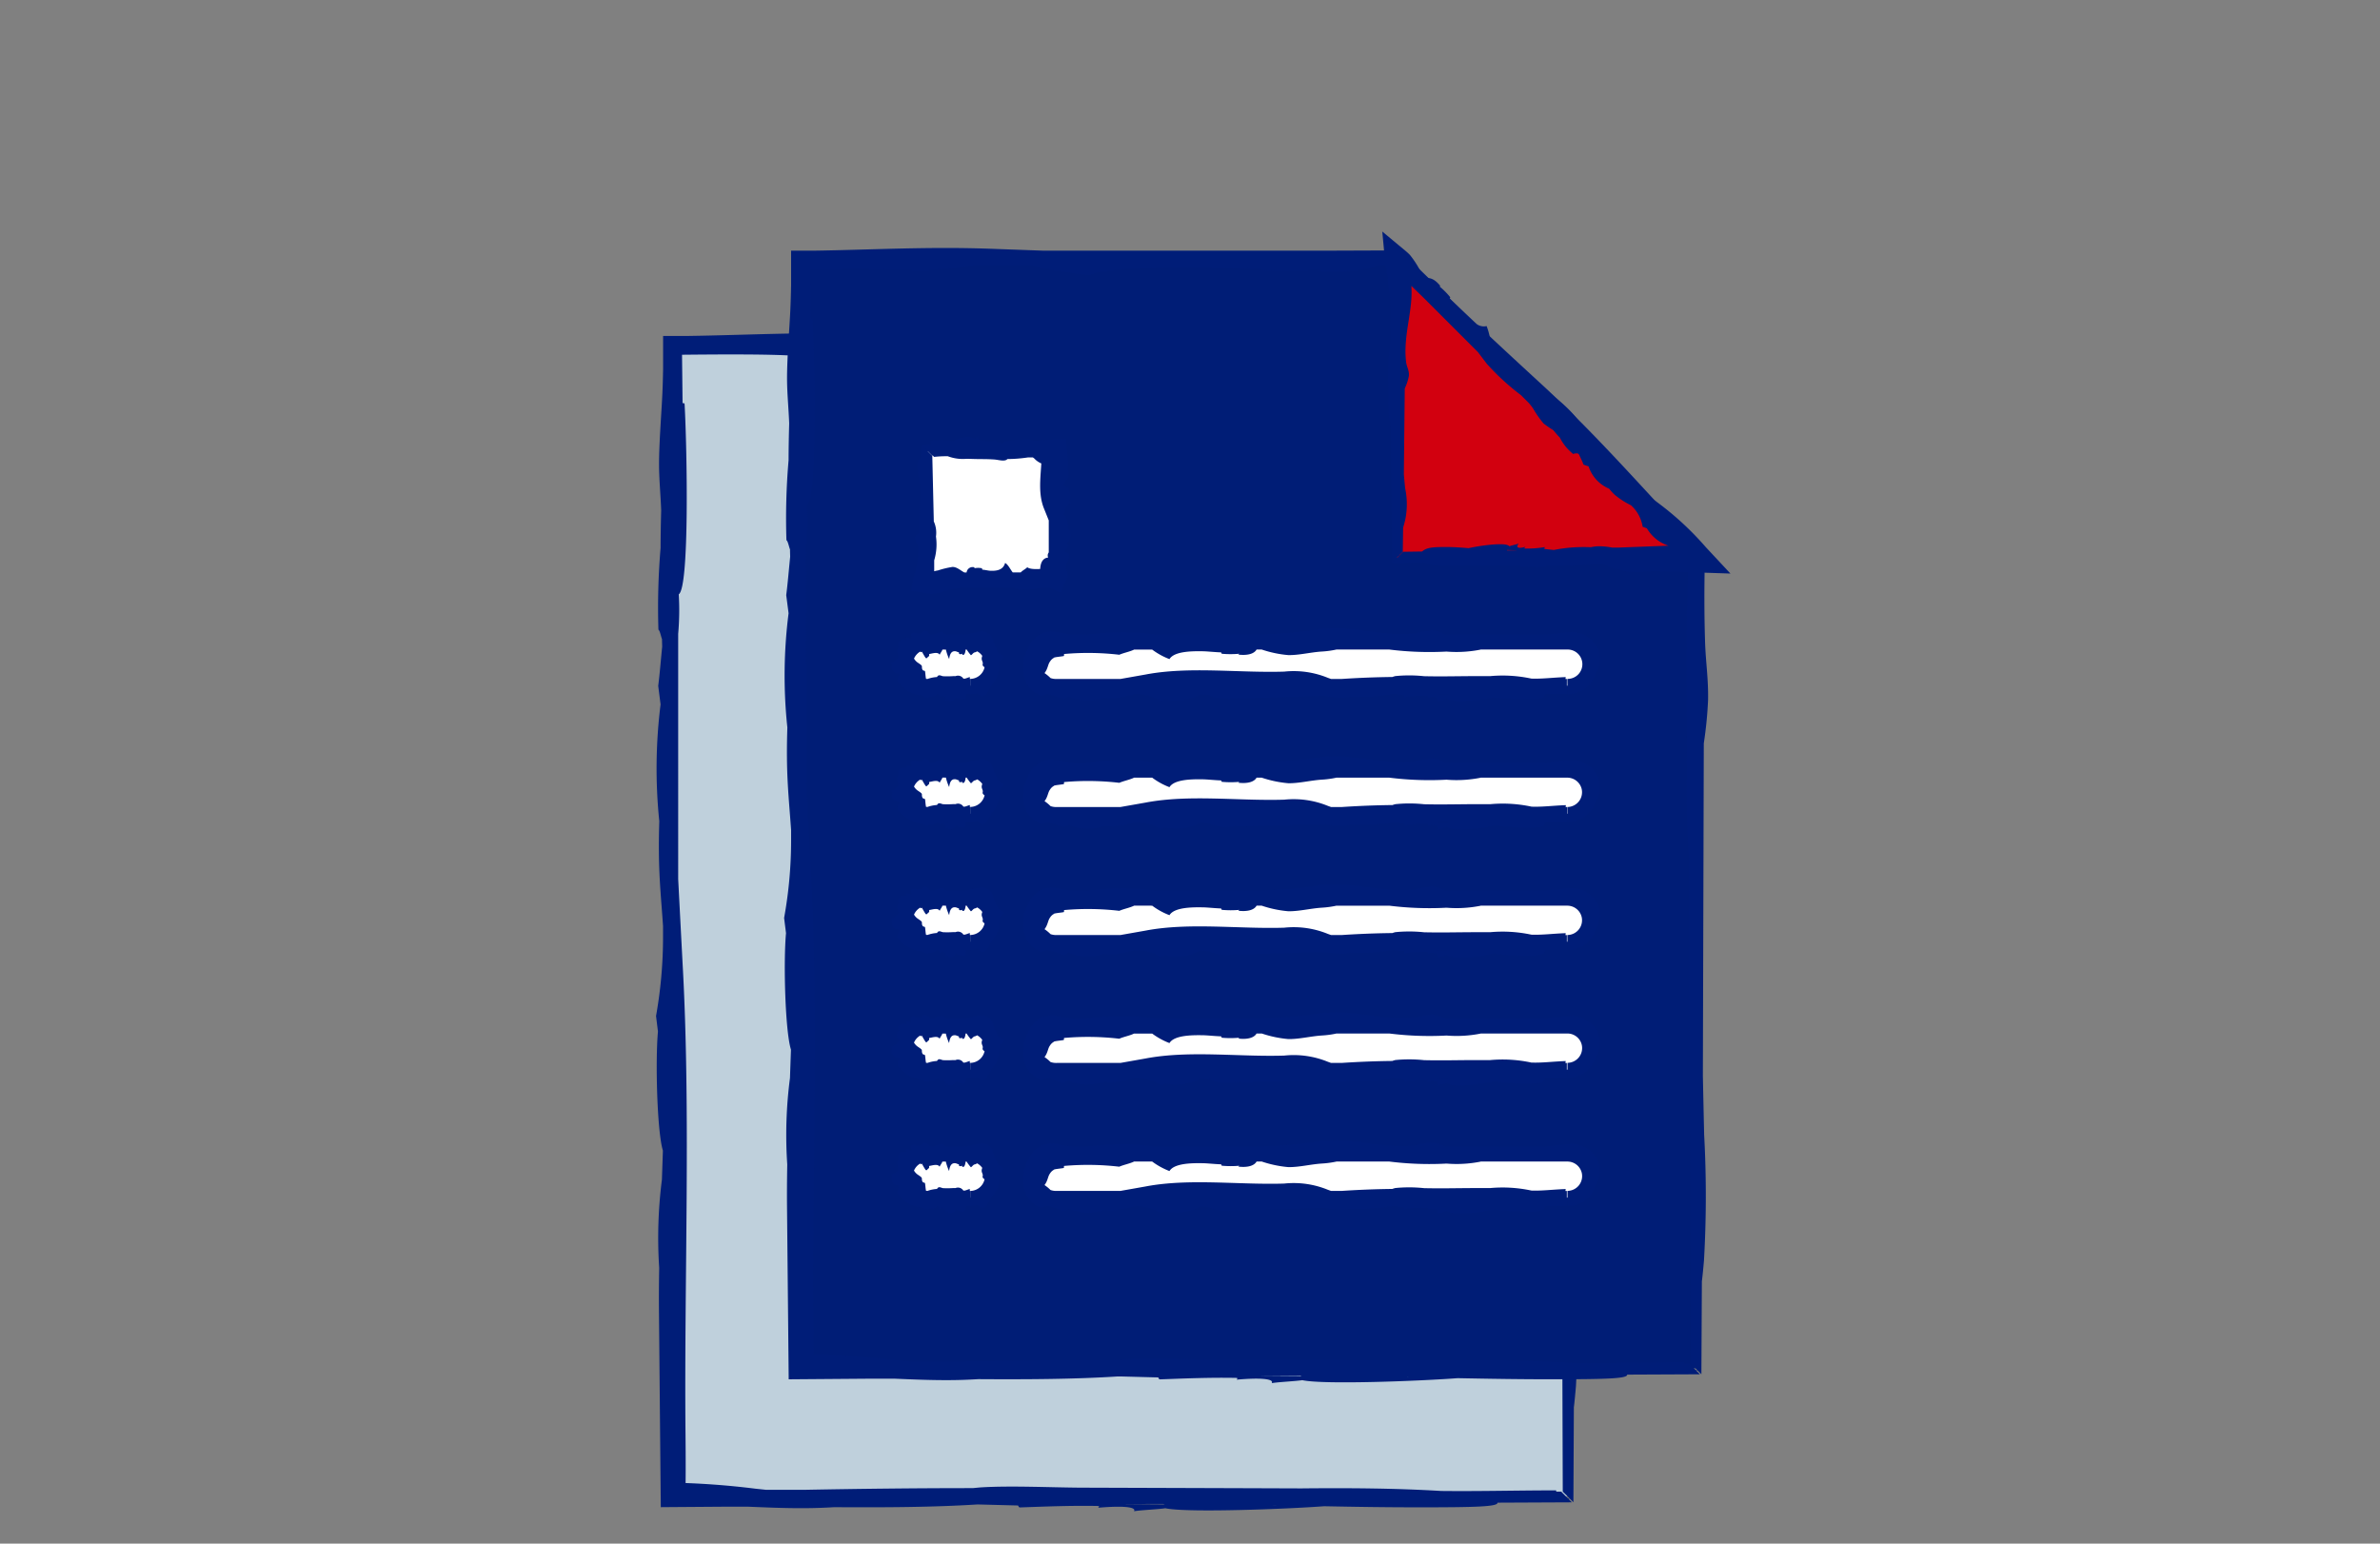 <svg xmlns="http://www.w3.org/2000/svg" xmlns:xlink="http://www.w3.org/1999/xlink" width="185" height="120" viewBox="0 0 185 120">
  <rect x="0" y="0" width="185" height="120" fill="#808080" stroke="none"/>
  <defs>
    <clipPath id="clip-path">
      <rect id="長方形_10539" data-name="長方形 10539" width="185" height="120" transform="translate(951 633)" fill="#fff" stroke="#707070" stroke-width="1"/>
    </clipPath>
  </defs>
  <g id="img_guideline_top_03" transform="translate(-951 -633)" clip-path="url(#clip-path)">
    <g id="img_guideline_top_03-2" data-name="img_guideline_top_03" transform="translate(5407.036 21324)">
      <path id="パス_107384" data-name="パス 107384" d="M580.78,98.319H511.139V8.777h46.428L580.78,31.991Z" transform="translate(-4914.976 -20673)" fill="#bfd0dc"/>
      <path id="パス_107385" data-name="パス 107385" d="M581.242,98.781l.036-7.377c.058-.471.108-1.018.162-1.646a91.8,91.8,0,0,0,.014-10q-.052-2.351-.1-4.674l.073-26.422a33.319,33.319,0,0,0,.332-3.418c.032-1.759-.183-2.993-.235-4.691-.089-2.986-.045-5.813.041-8.565l.01-.3-.239-.254c-3.822-4.069-7.32-8.064-11.491-11.9-3.778-3.478-7.079-6.561-10.848-10.288L558.04,8.3l-.2-.2h-.275l-4.251.015H530.665l-4.284-.152c-4.966-.17-9.5.091-13.913.152h-1.984v2.555c-.013.7-.031,1.39-.065,2.082-.07,1.489-.26,3.833-.25,5.441.007,1.157.126,2.343.165,3.484-.027,1.009-.045,1.988-.047,2.927a55.106,55.106,0,0,0-.167,6.348c.119.077.188.494.279.735,0,.191.009.387.013.58-.1,1-.188,2.1-.308,3.053.064.5.124.974.183,1.44a40.115,40.115,0,0,0-.1,9.08c-.025.782-.038,1.583-.03,2.424.017,2.18.2,3.882.322,5.733V54.8a35.023,35.023,0,0,1-.544,6.181c.051.415.1.814.148,1.208-.209,2.309-.066,7.779.383,9.249,0,.073,0,.138-.005.212-.024.714-.047,1.383-.07,2.062a35.512,35.512,0,0,0-.211,6.857c-.021,1.154-.029,2.344-.016,3.621.043,4.577.086,9.253.132,14.132l.008.843.829-.007,4.232-.031,1.718,0c1.407.058,2.819.121,4.282.115.914,0,1.7-.034,2.415-.076,3.823.025,7.655.007,11.092-.21h.182l3,.078c.114.05-.009.1.157.151,1.9-.066,3.951-.153,6.042-.114.251.01.011.115.071.136,1.916-.166,2.977-.057,2.762.274.516-.089,1.85-.146,2.436-.232,1.718.366,9.56.054,12.343-.157,2.464.049,4.926.086,7.377.085,4.373,0,6.147-.047,6.1-.362l5.778-.027-.279-.28.123,0-.17-.051-.5-.5h-.378a.3.3,0,0,1-.02-.1c-3.346.007-5.991.081-8.925.048-3.538-.211-7.161-.238-10.881-.2l-3.641-.013-13.628-.045c-2.409-.022-5.218-.154-7.493-.029-.287.015-.521.043-.773.066-4.386,0-8.748.05-13.169.133l-2.88,0-.846-.089a61.991,61.991,0,0,0-6.522-.469l1.075,1.075c.033-1.238.032-2.847.012-4.9-.112-11.9.422-24.973-.225-36.5-.121-2.31-.232-4.432-.344-6.59V31.273A20.8,20.8,0,0,0,511.7,28.2c.844-.538.646-11.288.454-14.791-.053-.151-.1.019-.158-.109-.013-1.174-.03-2.772-.05-4.524l-.809.81c3.793-.043,8.225-.072,9.982.108,1.274-.161,2.809-.24,3.9-.4h4.761a44.267,44.267,0,0,0,4.55.738c1.247-.612,5.943-.621,8.628-.609l4.92.086c.121.034.2.069.183.107,1.582.069,3.057.019,4.64.005a1.7,1.7,0,0,1-.253.066,13.117,13.117,0,0,0,4.81-.393h.311l-.366-.151.748.747c1.605,1.842,2.713,3.3,4.616,5.229,2,2.02,4.338,4.025,6.44,6.048,1.22,1.173,2.053,1.931,2.85,2.631l8.558,8.559-.151-.366v1.8c-.257,5.1-.156,9.479-.146,14.934,0,2.7-.075,6.362.159,8.871l.01.1.128,40.259Zm-35.25.143,3.37-.011.12.038Zm11.9.082L557.862,99l.306.007Z" transform="translate(-4914.976 -20673)" fill="#001d78"/>
      <path id="パス_107386" data-name="パス 107386" d="M590.729,88.37H521.088V2.144h46.428l23.213,23.214Z" transform="translate(-4914.976 -20673)" fill="#001d76"/>
      <path id="パス_107387" data-name="パス 107387" d="M591.191,88.833l.037-7.219c.058-.46.109-.995.163-1.608a87.716,87.716,0,0,0,.015-9.785q-.053-2.3-.1-4.575l.072-25.858a31.754,31.754,0,0,0,.332-3.35c.032-1.721-.184-2.925-.235-4.587-.069-2.24-.06-4.388-.013-6.492l.007-.286-.22-.23c-4.245-4.44-7.97-8.826-12.525-13.01-3.7-3.4-6.93-6.413-10.618-10.058l-.108-.108-.2-.2h-.276l-5.317.02H540.041l-4.19-.152c-4.858-.17-9.3.09-13.611.152h-1.807V4.151c-.013.682-.031,1.36-.064,2.037-.071,1.457-.261,3.75-.251,5.323.007,1.132.126,2.291.166,3.408-.028.986-.046,1.945-.047,2.863a52.519,52.519,0,0,0-.167,6.21c.118.075.187.483.278.719,0,.187.009.378.013.567-.1.978-.187,2.056-.307,2.987.063.491.123.953.183,1.409a38.279,38.279,0,0,0-.095,8.882c-.025.765-.039,1.548-.031,2.372.017,2.132.2,3.8.322,5.607v.776a33.644,33.644,0,0,1-.543,6.047c.05.406.1.8.148,1.181-.21,2.259-.066,7.61.382,9.048,0,.072,0,.135-.005.208-.024.7-.047,1.352-.07,2.016a34,34,0,0,0-.211,6.708c-.02,1.129-.029,2.293-.016,3.542.039,3.987.078,8.051.12,12.309l.008.856.841-.007,5.668-.044,1.681,0c1.378.057,2.76.12,4.191.114.894,0,1.66-.034,2.362-.076,3.74.025,7.488.006,10.847-.211h.179l2.933.077c.111.05-.008.1.156.151,1.861-.067,3.862-.154,5.908-.114.246.01.014.114.072.135,1.872-.165,2.911-.057,2.707.273.5-.089,1.807-.145,2.379-.231,1.687.365,9.353.054,12.072-.156,2.412.049,4.821.086,7.219.086,4.279,0,6.013-.046,5.959-.362l5.653-.026-.279-.28.12,0-.167-.051-.5-.5h-.37a.3.3,0,0,1-.022-.1c-3.273.008-5.858.082-8.73.049-3.464-.21-7.008-.237-10.647-.2l-3.561-.012-13.332-.046c-2.358-.021-5.107-.153-7.33-.028-.281.014-.509.042-.756.066-4.29,0-8.556.048-12.879.131l-2.817,0-.829-.089a62.226,62.226,0,0,0-7.886-.492l1.1,1.1c0-.734-.005-1.9-.009-3.275-.113-11.637.422-24.429-.226-35.709-.12-2.26-.231-4.335-.344-6.446V24.3a19.651,19.651,0,0,0,.045-3.006c.844-.526.646-11.042.454-14.469-.052-.148-.1.018-.158-.107-.013-1.182-.032-2.8-.051-4.573l-.808.808c3.675-.042,7.92-.068,9.617.11,1.246-.162,2.747-.241,3.812-.4h4.657a42.43,42.43,0,0,0,4.451.738c1.221-.612,5.814-.621,8.44-.609l4.814.086c.119.034.2.069.179.107,1.548.069,2.989.019,4.539,0a1.509,1.509,0,0,1-.248.066,12.556,12.556,0,0,0,4.706-.392h1.338l.124.009-.373-.154c1.527,1.763,2.6,3.179,4.429,5.027,1.955,1.976,4.247,3.934,6.3,5.913,1.194,1.147,2.01,1.887,2.79,2.571l9.624,9.624.068.076-.153-.369c-.25,4.953-.151,9.209-.142,14.506,0,2.637-.076,6.221.159,8.673l.01.1.13,39.37Zm-34.482.14,3.3-.011.118.038Zm11.642.082-.029-.006.3.007Z" transform="translate(-4914.976 -20673)" fill="#001d78"/>
      <path id="パス_107388" data-name="パス 107388" d="M567.516,25.358H590.73L567.516,2.144Z" transform="translate(-4914.976 -20673)" fill="#d2000f"/>
      <path id="パス_107389" data-name="パス 107389" d="M567.979,24.9l.027-1.88c.056-.181.105-.37.157-.581a5.935,5.935,0,0,0,0-2.484c-.035-.362-.069-.721-.1-1.079l.071-6.68a3.9,3.9,0,0,0,.321-.977c.034-.445-.172-.683-.22-1.1-.261-2.228.7-4.3.353-6.368-.089-.546-.169-1.071-.234-1.607l-1.427.591c.565.444,1.116.913,1.687,1.459l1.043,1.013,4.165,4.166.68.895a18.469,18.469,0,0,0,2.666,2.451l.594.594a4.85,4.85,0,0,1,.338.428,8.075,8.075,0,0,0,.823,1.178,8.634,8.634,0,0,0,.758.524c.166.2.333.4.505.571a3.816,3.816,0,0,0,1.049,1.285c.1-.069.223-.041.332-.061l.116.1c.111.256.254.519.344.779.131.054.263.095.394.135a2.837,2.837,0,0,0,1.6,1.738,4.083,4.083,0,0,0,.424.467,6.273,6.273,0,0,0,1.281.826l.146.146a2.831,2.831,0,0,1,.753,1.521l.327.118a3.014,3.014,0,0,0,1.971,1.43l.036.042.329.429a2.457,2.457,0,0,0,.719,1.115l.723-1.744a2.956,2.956,0,0,0-.472.069,8.053,8.053,0,0,0-.913-.016l-4.648.178-.432,0a5.59,5.59,0,0,0-1.041-.107,3.134,3.134,0,0,0-.624.076,12,12,0,0,0-2.861.21h-.046l-.716-.074c0-.048.053-.1.035-.144a8.1,8.1,0,0,1-1.564.11c-.057-.01.064-.11.061-.13-.573.159-.773.054-.514-.263-.18.085-.542.14-.742.222-.181-.351-2.276-.058-3.157.144-.566-.049-1.133-.088-1.729-.091-1.064,0-1.541.038-1.885.349l-1.473.021-.28.28-.028,0a.272.272,0,0,1-.02.051l-.5.5h.1l-.126.1c.918-.011,1.714-.086,2.465-.056a9.641,9.641,0,0,0,2.746.189l.977.01c1.212.02,2.452,0,3.655.041a9.589,9.589,0,0,0,2.008.029,2.179,2.179,0,0,0,.238-.063q1.771,0,3.572-.122l.766,0,.2.088a5.392,5.392,0,0,0,2.982.488c1.291-.04,2.62.022,3.963.067l2.721.091-1.911-2.048a23.337,23.337,0,0,0-4.205-3.8l-1.456-.968-3.5-3.5a1.43,1.43,0,0,0-.533-.6c.5-.695-1.619-2.532-2.4-3.041-.066.01-.07.076-.133.092a16.32,16.32,0,0,1-2.626-2.709c-.348-.12-.686-.346-1-.434l-.876-.875a4.722,4.722,0,0,0-.314-1.359c-.662.2-1.532-.654-2.018-1.155-.219-.226-.522-.618-.843-.966a.137.137,0,0,1,.042-.11,5.884,5.884,0,0,0-.851-.856.288.288,0,0,1,.094,0c-.367-.481-.79-.73-1.162-.607l-.252-.252a7.059,7.059,0,0,0-.974-1.585,4.275,4.275,0,0,0-.36-.33L566.386,0l.2,2.144c.057.609.213,1.241.257,1.847A5.894,5.894,0,0,0,567,5.007l.01,3.681a21.038,21.038,0,0,0-.129,4.037,7.793,7.793,0,0,0,.155,2.3l.01.021.1,10.675Zm8.952-.117-.853.009-.005-.037Zm-2.916-.083,0,.006-.07-.007Z" transform="translate(-4914.976 -20673)" fill="#001d78"/>
      <path id="パス_107390" data-name="パス 107390" d="M534.353,75.1h-3.316a1.658,1.658,0,1,1,0-3.316h3.316a1.658,1.658,0,0,1,0,3.316" transform="translate(-4914.976 -20673)" fill="#fff"/>
      <path id="パス_107391" data-name="パス 107391" d="M534.353,75.758a2.412,2.412,0,0,0,.566-.072.86.86,0,0,0,.193.154c.381.215.564-.16.71-.425a3.67,3.67,0,0,0,.181-.35,2.326,2.326,0,0,0,.648-1.87c.11-.1.284-.22.277-.338-.007-.163-.249-.2-.346-.3a2.777,2.777,0,0,1-.44-.983.927.927,0,0,0-.866-.692,9.183,9.183,0,0,0-1.187.235l-.313.02h-1.267l-.24-.152c-.278-.17-.531.091-.778.152h-.181a.321.321,0,0,1-.116-.064c-.042-.035-.095-.1-.15-.156a.378.378,0,0,0-.239-.083c-.1.016-.188.151-.272.206a.712.712,0,0,0-.25.017c-.2-.04-.364-.168-.574.071a1.869,1.869,0,0,1,.087.272l-.033.036c-.125-.047-.247-.057-.391-.1a1.072,1.072,0,0,0,.02.222c-.375-.137-.748.137-.574.533a.394.394,0,0,0-.132.172c-.073.184.043.392.125.562l-.015.06a1.1,1.1,0,0,1-.611.456l.144.115c-.225.215.025.762.5.713v.017l-.008.179c-.219.311-.122.52.1.607a.7.7,0,0,0,.19.258,2.734,2.734,0,0,0,1.423.632l.14.022a.608.608,0,0,0,.348.148.2.2,0,0,0,.141-.073.625.625,0,0,0,.618-.2h.01l.164.088c.006.053,0,.108.007.158.106-.063.221-.149.336-.1.014.012,0,.124,0,.145.11-.17.166-.048.147.311.03-.094.105-.148.14-.239.085.41.524.133.686-.1a1.294,1.294,0,0,0,.4.163c.241.039.34,0,.353-.422h.322v-.4l.007,0-.007-.072v-.709h-.021l0-.148c-.189.034-.342.147-.506.117a.492.492,0,0,0-.606-.193l-.2,0a6.347,6.347,0,0,1-.768.006c-.136-.016-.292-.145-.423-.009a.363.363,0,0,0-.044.071,2.693,2.693,0,0,0-.743.152l-.111-.006-.021-.093c-.065-.479-.027-.54-.145-.545-.135-.013-.162-.193-.158-.294s-.047-.141-.345-.342a.968.968,0,0,1-.269-.3,1.145,1.145,0,0,1,.476-.541c.071.044.119.071.124-.014.428.743.3.55.572.356.009-.053,0-.1.007-.159.211-.024.668-.2.811.059.071-.161.157-.24.218-.4h.266a3.869,3.869,0,0,0,.255.739c.07-.613.333-.622.482-.61.068,0,.174.067.276.086a.463.463,0,0,1,.01.107c.089.069.171.019.259.005l-.014.066c.129.08.232-.043.269-.393h.077a3.877,3.877,0,0,0,.327.436c.058.018.184-.2.3-.215a.553.553,0,0,0,.191-.084,1.19,1.19,0,0,1,.4.355c-.111.3.009.357.041.551.008.1-.089.192.13.325l.009.006a1.149,1.149,0,0,1-1.116.907Zm-1.96,0h.187l.006.042Zm.657.142v-.007l.016.01Z" transform="translate(-4914.976 -20673)" fill="#001d78"/>
      <path id="パス_107392" data-name="パス 107392" d="M580.782,75.1h-39.8a1.658,1.658,0,1,1,0-3.316h39.8a1.658,1.658,0,1,1,0,3.316" transform="translate(-4914.976 -20673)" fill="#fff"/>
      <path id="パス_107393" data-name="パス 107393" d="M580.781,75.758a2.322,2.322,0,0,0,2.232-1.711,1.821,1.821,0,0,0,.275-.727,2.033,2.033,0,0,0-.9-1.978,2.394,2.394,0,0,0-1.063-.4,2.665,2.665,0,0,0-.564-.005l-.383.051-1.348.146h-7.745a3.414,3.414,0,0,0-1.016-.331,7.616,7.616,0,0,0-1.363.242c-2.636.278-4.895-.68-7.395-.328a35.454,35.454,0,0,1-4.414.4l-1.651.02h-6.69l-1.265-.152a23.809,23.809,0,0,0-4.109.152h-.954a6.075,6.075,0,0,1-.615-.064l-.79-.156a2.061,2.061,0,0,0-1.226.189,2.322,2.322,0,0,0-1,1.2,2.234,2.234,0,0,0-.324,1.24,2.513,2.513,0,0,0,.2,1.259,2.115,2.115,0,0,0,1.255,1.107c.083-.1.282-.089.406-.154a2.253,2.253,0,0,0,.244.04c.479.165.719.211,1.021.342.148-.054.288-.118.425-.183a3.612,3.612,0,0,0,2.681.1,5.249,5.249,0,0,0,.717.031,7.934,7.934,0,0,0,1.693-.322h.234a3.51,3.51,0,0,1,1.825.543l.357-.147a3.825,3.825,0,0,0,2.732-.383l.062,0,.609.071a3.216,3.216,0,0,0,2.025.211c.341.02.692.029,1.07.016l5.413-.163h.5a8.31,8.31,0,0,0,1.25.119,3.891,3.891,0,0,0,.709-.074,14.128,14.128,0,0,0,3.259-.2h.054l.871.088c.029.053-.012.108.032.158a9.253,9.253,0,0,1,1.777-.1c.073.012-.009.124.006.145.578-.17.876-.048.772.311.161-.094.556-.148.738-.239.451.41,2.769.133,3.624-.1.71.075,1.419.141,2.132.163,1.272.039,1.8,0,1.867-.422h1.7v-.4l.035,0c-.015-.024-.022-.049-.035-.072v-.709h-.112c.009-.049.017-.1.025-.148-1,.034-1.807.147-2.672.117a10.646,10.646,0,0,0-3.2-.193l-1.084,0c-1.348,0-2.7.04-4.057.006a10.941,10.941,0,0,0-2.23-.009,1.718,1.718,0,0,0-.236.071c-1.306.013-2.608.066-3.924.152H562.4l-.249-.089a7,7,0,0,0-3.385-.481c-3.513.113-7.375-.422-10.781.226l-1.946.344h-4.924a1.33,1.33,0,0,1-.517-.069,3.1,3.1,0,0,0-.467-.385c.261-.331.256-.671.42-.89a.8.8,0,0,1,.293-.288c.01-.066.542-.1.779-.149.045-.053-.005-.1.032-.159a21.081,21.081,0,0,1,4.285.059c.376-.161.829-.24,1.15-.4H548.5a5.6,5.6,0,0,0,1.344.739c.369-.613,1.755-.622,2.548-.61.357,0,.916.067,1.453.086a.132.132,0,0,1,.055.107,7.553,7.553,0,0,0,1.37.005.309.309,0,0,1-.075.066c.681.08,1.22-.043,1.42-.393h.405a8.873,8.873,0,0,0,2.055.432c.84.015,1.747-.221,2.609-.277a7.236,7.236,0,0,0,1.144-.155h4.109a25.077,25.077,0,0,0,4.446.158,9.55,9.55,0,0,0,2.628-.148l.028-.01h6.723a1.145,1.145,0,0,1,1.13.879,1.146,1.146,0,0,1-1.109,1.4Zm-10.347,0h.989l.029.042Zm3.469.142-.007-.007.088.01Z" transform="translate(-4914.976 -20673)" fill="#001d78"/>
      <path id="パス_107394" data-name="パス 107394" d="M534.353,65.154h-3.316a1.658,1.658,0,1,1,0-3.316h3.316a1.658,1.658,0,0,1,0,3.316" transform="translate(-4914.976 -20673)" fill="#fff"/>
      <path id="パス_107395" data-name="パス 107395" d="M534.353,65.809a2.412,2.412,0,0,0,.566-.072.86.86,0,0,0,.193.154c.381.215.564-.16.71-.425a3.671,3.671,0,0,0,.181-.35,2.326,2.326,0,0,0,.648-1.87c.11-.1.284-.22.277-.338-.007-.163-.249-.2-.346-.3a2.777,2.777,0,0,1-.44-.983.927.927,0,0,0-.866-.692,9.182,9.182,0,0,0-1.187.235l-.313.02h-1.267l-.24-.152c-.278-.17-.531.091-.778.152h-.181a.321.321,0,0,1-.116-.064c-.042-.035-.095-.1-.15-.156a.378.378,0,0,0-.239-.083c-.1.016-.188.151-.272.206a.712.712,0,0,0-.25.017c-.2-.04-.364-.168-.574.071a1.869,1.869,0,0,1,.087.272l-.033.036c-.125-.047-.247-.057-.391-.1a1.072,1.072,0,0,0,.02.222c-.375-.137-.748.137-.574.533a.394.394,0,0,0-.132.172c-.073.184.043.392.125.562l-.015.06a1.1,1.1,0,0,1-.611.456l.144.115c-.225.215.025.762.5.713v.017l-.008.179c-.219.311-.122.52.1.607a.7.7,0,0,0,.19.258,2.734,2.734,0,0,0,1.423.632l.14.022a.608.608,0,0,0,.348.148.2.2,0,0,0,.141-.073.625.625,0,0,0,.618-.2h.01l.164.088c.006.053,0,.108.007.158.106-.063.221-.149.336-.1.014.012,0,.124,0,.145.11-.17.166-.048.147.311.03-.094.105-.148.14-.239.085.41.524.133.686-.1a1.294,1.294,0,0,0,.4.163c.241.039.34,0,.353-.422h.322v-.4l.007,0-.007-.072v-.709h-.021l0-.148c-.189.034-.342.147-.506.117a.492.492,0,0,0-.606-.193l-.2,0a6.346,6.346,0,0,1-.768.006c-.136-.016-.292-.145-.423-.009a.363.363,0,0,0-.044.071,2.693,2.693,0,0,0-.743.152l-.111-.006-.021-.093c-.065-.479-.027-.54-.145-.545-.135-.013-.162-.193-.158-.294s-.047-.141-.345-.342a.968.968,0,0,1-.269-.3,1.145,1.145,0,0,1,.476-.541c.071.044.119.071.124-.014.428.743.3.55.572.356.009-.053,0-.1.007-.159.211-.024.668-.2.811.059.071-.161.157-.24.218-.4h.266a3.87,3.87,0,0,0,.255.739c.07-.613.333-.622.482-.61.068,0,.174.067.276.086a.463.463,0,0,1,.01.107c.089.069.171.019.259,0l-.014.066c.129.08.232-.043.269-.393h.077a3.878,3.878,0,0,0,.327.436c.058.018.184-.2.3-.215a.553.553,0,0,0,.191-.084,1.19,1.19,0,0,1,.4.355c-.111.3.009.357.041.551.008.1-.089.192.13.325l.009.005a1.149,1.149,0,0,1-1.116.908Zm-1.96,0h.187l.006.042Zm.657.142v-.007l.016.01Z" transform="translate(-4914.976 -20673)" fill="#001d78"/>
      <path id="パス_107396" data-name="パス 107396" d="M580.782,65.154h-39.8a1.658,1.658,0,1,1,0-3.316h39.8a1.658,1.658,0,1,1,0,3.316" transform="translate(-4914.976 -20673)" fill="#fff"/>
      <path id="パス_107397" data-name="パス 107397" d="M580.781,65.809a2.322,2.322,0,0,0,2.232-1.711,1.821,1.821,0,0,0,.275-.727,2.033,2.033,0,0,0-.9-1.978,2.394,2.394,0,0,0-1.063-.4,2.665,2.665,0,0,0-.564-.005l-.383.051-1.348.146h-7.745a3.414,3.414,0,0,0-1.016-.331,7.616,7.616,0,0,0-1.363.242c-2.636.278-4.895-.68-7.395-.328a35.454,35.454,0,0,1-4.414.4l-1.651.02h-6.69l-1.265-.152a23.81,23.81,0,0,0-4.109.152h-.954a6.073,6.073,0,0,1-.615-.064l-.79-.156a2.061,2.061,0,0,0-1.226.189,2.322,2.322,0,0,0-1,1.2,2.234,2.234,0,0,0-.324,1.24,2.515,2.515,0,0,0,.2,1.259,2.115,2.115,0,0,0,1.255,1.107c.083-.1.282-.089.406-.154a2.255,2.255,0,0,0,.244.04c.479.165.719.211,1.021.342.148-.054.288-.118.425-.183a3.612,3.612,0,0,0,2.681.1,5.247,5.247,0,0,0,.717.031,7.934,7.934,0,0,0,1.693-.322h.234a3.51,3.51,0,0,1,1.825.543l.357-.148a3.82,3.82,0,0,0,2.732-.382l.062,0,.609.071a3.216,3.216,0,0,0,2.025.211c.341.02.692.029,1.07.016l5.413-.163h.5a8.311,8.311,0,0,0,1.25.119,3.982,3.982,0,0,0,.709-.074,14.127,14.127,0,0,0,3.259-.2h.054l.871.088c.029.053-.012.108.032.158a9.252,9.252,0,0,1,1.777-.1c.073.012-.009.124.006.145.578-.17.876-.048.772.311.161-.094.556-.148.738-.239.451.41,2.769.133,3.624-.1.71.075,1.419.141,2.132.163,1.272.039,1.8,0,1.867-.422h1.7v-.4l.035,0c-.015-.024-.022-.049-.035-.072v-.709h-.112c.009-.049.017-.1.025-.148-1,.034-1.807.147-2.672.117a10.645,10.645,0,0,0-3.2-.193l-1.084,0c-1.348,0-2.7.04-4.057.006a10.941,10.941,0,0,0-2.23-.009,1.718,1.718,0,0,0-.236.071c-1.306.013-2.608.066-3.924.152H562.4l-.249-.089a7,7,0,0,0-3.385-.481c-3.513.113-7.375-.422-10.781.226l-1.946.344h-4.924a1.33,1.33,0,0,1-.517-.069,3.1,3.1,0,0,0-.467-.385c.261-.331.256-.671.42-.89a.8.8,0,0,1,.293-.288c.01-.067.542-.1.779-.149.045-.053-.005-.1.032-.159a21.081,21.081,0,0,1,4.285.059c.376-.161.829-.24,1.15-.4H548.5a5.6,5.6,0,0,0,1.344.739c.369-.613,1.755-.622,2.548-.61.357,0,.916.067,1.453.086a.132.132,0,0,1,.055.107,7.553,7.553,0,0,0,1.37,0,.309.309,0,0,1-.075.066c.681.08,1.22-.043,1.42-.393h.405a8.873,8.873,0,0,0,2.055.432c.84.015,1.747-.221,2.609-.277a7.237,7.237,0,0,0,1.144-.155h4.109a25.077,25.077,0,0,0,4.446.158,9.55,9.55,0,0,0,2.628-.148l.028-.01h6.723a1.145,1.145,0,0,1,1.13.879,1.146,1.146,0,0,1-1.109,1.4Zm-10.347,0h.989l.029.042Zm3.469.142-.007-.007.088.01Z" transform="translate(-4914.976 -20673)" fill="#001d78"/>
      <path id="パス_107398" data-name="パス 107398" d="M534.353,55.205h-3.316a1.658,1.658,0,0,1,0-3.316h3.316a1.658,1.658,0,1,1,0,3.316Z" transform="translate(-4914.976 -20673)" fill="#fff"/>
      <path id="パス_107399" data-name="パス 107399" d="M534.353,55.86a2.4,2.4,0,0,0,.565-.071.939.939,0,0,0,.193.154c.381.215.565-.159.711-.424a3.555,3.555,0,0,0,.181-.35,2.322,2.322,0,0,0,.651-1.869c.111-.1.284-.219.278-.337-.007-.163-.249-.2-.346-.305a2.793,2.793,0,0,1-.439-.983.924.924,0,0,0-.865-.693,9.227,9.227,0,0,0-1.189.233l-.312.02h-1.267l-.24-.152c-.278-.17-.532.091-.778.152h-.181a.332.332,0,0,1-.117-.064c-.041-.035-.095-.1-.149-.156a.372.372,0,0,0-.237-.084c-.1.015-.189.152-.273.206a.731.731,0,0,0-.249.016c-.2-.039-.365-.168-.575.071a1.908,1.908,0,0,1,.087.272l-.033.036c-.125-.047-.247-.058-.391-.1a1.011,1.011,0,0,0,.02.222c-.375-.138-.748.136-.576.532a.393.393,0,0,0-.131.172c-.074.184.042.392.124.562l-.015.06a1.1,1.1,0,0,1-.612.455l.143.115c-.225.215.024.762.5.714v.017l-.009.179c-.219.311-.123.52.1.607a.7.7,0,0,0,.189.258,2.747,2.747,0,0,0,1.422.635l.14.022a.611.611,0,0,0,.349.148.2.2,0,0,0,.141-.073.625.625,0,0,0,.618-.2h.01l.165.088c.005.053,0,.108.006.158.106-.063.221-.149.337-.1.013.012,0,.124,0,.145.109-.17.166-.048.146.311.03-.094.105-.148.14-.239.085.41.524.133.686-.1a1.294,1.294,0,0,0,.4.163c.241.039.341,0,.354-.422h.321v-.4l.007.005-.007-.072v-.709h-.021l.005-.148c-.19.034-.343.147-.506.117a.492.492,0,0,0-.606-.193l-.205,0a6.361,6.361,0,0,1-.769.006c-.135-.016-.291-.145-.422-.009a.318.318,0,0,0-.044.071,2.687,2.687,0,0,0-.743.152l-.111-.006-.021-.094c-.064-.478-.025-.54-.144-.544-.135-.014-.162-.193-.157-.295s-.047-.14-.345-.342a.973.973,0,0,1-.269-.3,1.151,1.151,0,0,1,.478-.54c.07.044.118.072.123-.013.429.743.294.55.574.356.009-.053,0-.1.007-.159.211-.024.668-.2.811.059.071-.161.157-.24.217-.4h.267a3.866,3.866,0,0,0,.255.739c.069-.613.332-.622.482-.61.068,0,.174.067.275.087a.506.506,0,0,1,.011.106c.088.069.171.019.259.005l-.014.066c.129.08.231-.043.269-.393h.076a4.186,4.186,0,0,0,.326.436c.058.019.185-.2.3-.214a.531.531,0,0,0,.191-.085,1.2,1.2,0,0,1,.4.356c-.112.3.009.357.04.552.008.1-.089.192.13.324l.008.006a1.149,1.149,0,0,1-1.118.906Zm-1.96,0h.187l.006.042Zm.657.142v-.007l.016.01Z" transform="translate(-4914.976 -20673)" fill="#001d78"/>
      <path id="パス_107400" data-name="パス 107400" d="M580.782,55.205h-39.8a1.658,1.658,0,0,1,0-3.316h39.8a1.658,1.658,0,1,1,.005,3.316Z" transform="translate(-4914.976 -20673)" fill="#fff"/>
      <path id="パス_107401" data-name="パス 107401" d="M580.781,55.86a2.32,2.32,0,0,0,2.233-1.708,1.786,1.786,0,0,0,.276-.727,2.033,2.033,0,0,0-.892-1.979,2.383,2.383,0,0,0-1.063-.4,2.619,2.619,0,0,0-.566-.006l-.383.051-1.348.146h-7.745a3.424,3.424,0,0,0-1.016-.331,7.615,7.615,0,0,0-1.363.242c-2.636.278-4.9-.68-7.4-.328a35.454,35.454,0,0,1-4.413.4l-1.652.02h-6.69l-1.265-.152a23.818,23.818,0,0,0-4.109.152h-.954a6.076,6.076,0,0,1-.615-.064l-.79-.156a2.058,2.058,0,0,0-1.224.187,2.328,2.328,0,0,0-1,1.2,2.241,2.241,0,0,0-.326,1.239,2.52,2.52,0,0,0,.2,1.26,2.116,2.116,0,0,0,1.253,1.109c.083-.1.282-.089.406-.154a2.239,2.239,0,0,0,.245.041c.479.166.718.21,1.02.342.148-.054.288-.118.425-.183a3.615,3.615,0,0,0,2.682.1,5.233,5.233,0,0,0,.716.031,7.921,7.921,0,0,0,1.693-.322h.234a3.516,3.516,0,0,1,1.826.543l.356-.147a3.825,3.825,0,0,0,2.732-.383l.063,0,.608.071a3.219,3.219,0,0,0,2.026.211c.341.02.692.029,1.069.016l5.413-.163h.5a8.336,8.336,0,0,0,1.251.119,3.891,3.891,0,0,0,.709-.074,14.131,14.131,0,0,0,3.259-.2h.054l.871.088c.029.053-.012.108.032.158a9.253,9.253,0,0,1,1.777-.1c.073.012-.009.124.006.145.578-.17.876-.048.772.311.16-.094.556-.148.738-.239.451.41,2.769.133,3.624-.1.71.075,1.419.141,2.132.163,1.272.039,1.8,0,1.867-.422h1.7v-.4l.035.005c-.015-.024-.022-.049-.035-.072v-.709h-.112c.009-.049.017-.1.025-.148-1,.034-1.807.147-2.672.117a10.643,10.643,0,0,0-3.2-.193l-1.083,0c-1.349,0-2.705.04-4.058.006a10.941,10.941,0,0,0-2.23-.009,1.761,1.761,0,0,0-.236.071c-1.306.013-2.608.066-3.924.152H562.4l-.249-.089a7,7,0,0,0-3.385-.481c-3.513.113-7.374-.422-10.78.226l-1.947.344h-4.924a1.324,1.324,0,0,1-.516-.069,3.052,3.052,0,0,0-.467-.386c.262-.331.258-.671.421-.889a.8.8,0,0,1,.294-.288c.009-.066.547-.1.782-.149.044-.053-.006-.1.032-.159a21.073,21.073,0,0,1,4.284.059c.376-.161.829-.24,1.15-.4H548.5a5.56,5.56,0,0,0,1.344.739c.368-.613,1.755-.622,2.547-.61.357,0,.916.067,1.454.087a.134.134,0,0,1,.054.106,7.553,7.553,0,0,0,1.37.005.353.353,0,0,1-.075.066c.681.08,1.221-.043,1.421-.393h.4a8.871,8.871,0,0,0,2.056.432c.84.015,1.746-.221,2.608-.276a7.3,7.3,0,0,0,1.144-.156h4.109a25.08,25.08,0,0,0,4.446.158,9.548,9.548,0,0,0,2.628-.148l.028-.01h6.723a1.147,1.147,0,0,1,1.128.88,1.147,1.147,0,0,1-1.112,1.4Zm-10.347,0h.988l.03.042ZM573.9,56l-.007-.007.088.01Z" transform="translate(-4914.976 -20673)" fill="#001d78"/>
      <path id="パス_107402" data-name="パス 107402" d="M534.353,45.256h-3.316a1.658,1.658,0,0,1,0-3.316h3.316a1.658,1.658,0,1,1,0,3.316Z" transform="translate(-4914.976 -20673)" fill="#fff"/>
      <path id="パス_107403" data-name="パス 107403" d="M534.353,45.91a2.4,2.4,0,0,0,.565-.071.939.939,0,0,0,.193.154c.381.215.565-.158.711-.424a3.555,3.555,0,0,0,.181-.35,2.322,2.322,0,0,0,.651-1.869c.111-.1.284-.218.278-.337-.007-.163-.249-.2-.346-.305a2.785,2.785,0,0,1-.439-.983.922.922,0,0,0-.865-.692,8.891,8.891,0,0,0-1.189.233l-.312.019h-1.267l-.24-.152c-.278-.169-.532.091-.778.152h-.181a.332.332,0,0,1-.117-.064c-.041-.035-.095-.1-.149-.156a.378.378,0,0,0-.237-.084c-.1.015-.189.152-.273.207a.758.758,0,0,0-.249.015c-.2-.039-.365-.168-.575.072a1.9,1.9,0,0,1,.087.271l-.033.036c-.125-.047-.247-.057-.391-.1a1.006,1.006,0,0,0,.02.222c-.375-.138-.748.136-.576.533a.382.382,0,0,0-.131.172c-.074.183.042.391.124.561l-.015.06a1.1,1.1,0,0,1-.612.455l.143.115c-.225.215.024.762.5.714v.018l-.009.178c-.219.311-.123.52.1.607a.7.7,0,0,0,.189.258,2.739,2.739,0,0,0,1.422.635l.14.022a.612.612,0,0,0,.349.149.2.2,0,0,0,.141-.074.62.62,0,0,0,.618-.2h.01l.165.089c.005.051,0,.107.006.157.106-.063.221-.149.337-.1.013.012,0,.124,0,.145.109-.17.166-.047.146.311.03-.094.105-.147.14-.239.085.411.524.133.686-.1a1.294,1.294,0,0,0,.4.163c.241.039.341,0,.354-.422h.321v-.4l.007.006-.007-.073v-.709h-.021l.005-.148c-.19.034-.343.147-.506.117a.492.492,0,0,0-.606-.193l-.205,0a5.978,5.978,0,0,1-.769.006c-.135-.016-.291-.145-.422-.008a.289.289,0,0,0-.044.07,2.687,2.687,0,0,0-.743.152l-.111-.006-.021-.094c-.064-.478-.025-.54-.144-.544-.135-.013-.162-.193-.157-.3s-.047-.14-.345-.342a.973.973,0,0,1-.269-.3,1.149,1.149,0,0,1,.478-.539c.07.043.118.071.123-.013.429.742.294.549.574.355.009-.053,0-.1.007-.159.211-.024.668-.2.811.059.071-.16.157-.24.217-.4h.267a3.878,3.878,0,0,0,.255.74c.069-.614.332-.623.482-.611.068,0,.174.068.275.086a.523.523,0,0,1,.011.107c.088.069.171.019.259.005l-.014.066c.129.08.231-.043.269-.393h.076a4.187,4.187,0,0,0,.326.436c.058.019.185-.2.3-.213a.534.534,0,0,0,.191-.086,1.207,1.207,0,0,1,.4.357c-.112.3.009.356.04.552.008.1-.089.191.13.323l.008.006a1.149,1.149,0,0,1-1.118.906Zm-1.96,0h.187l.006.042Zm.657.142v-.006l.016.009Z" transform="translate(-4914.976 -20673)" fill="#001d78"/>
      <path id="パス_107404" data-name="パス 107404" d="M580.782,45.256h-39.8a1.658,1.658,0,0,1,0-3.316h39.8a1.658,1.658,0,1,1,.005,3.316Z" transform="translate(-4914.976 -20673)" fill="#fff"/>
      <path id="パス_107405" data-name="パス 107405" d="M580.781,45.91a2.319,2.319,0,0,0,2.233-1.708,1.786,1.786,0,0,0,.276-.727A2.033,2.033,0,0,0,582.4,41.5a2.4,2.4,0,0,0-1.063-.4,2.618,2.618,0,0,0-.566-.005l-.383.05-1.348.146h-7.745a3.453,3.453,0,0,0-1.016-.331,7.529,7.529,0,0,0-1.363.243c-2.636.277-4.9-.681-7.4-.329a35.644,35.644,0,0,1-4.413.4l-1.652.019h-6.69l-1.265-.152a23.919,23.919,0,0,0-4.109.152h-.954a6.076,6.076,0,0,1-.615-.064l-.79-.156a2.058,2.058,0,0,0-1.224.188,2.322,2.322,0,0,0-1,1.2,2.241,2.241,0,0,0-.326,1.239,2.52,2.52,0,0,0,.2,1.26,2.116,2.116,0,0,0,1.253,1.109c.083-.1.282-.089.406-.154a2.237,2.237,0,0,0,.245.041c.479.166.718.211,1.02.342.148-.053.288-.118.425-.183a3.615,3.615,0,0,0,2.682.1,4.932,4.932,0,0,0,.716.031,7.921,7.921,0,0,0,1.693-.322h.234a3.516,3.516,0,0,1,1.826.543l.356-.148a3.815,3.815,0,0,0,2.732-.382l.063,0,.608.072a3.232,3.232,0,0,0,2.026.211c.341.019.692.028,1.069.015l5.413-.162.5,0a8.336,8.336,0,0,0,1.251.119,3.982,3.982,0,0,0,.709-.074,14.021,14.021,0,0,0,3.259-.2h.054L568.1,46c.029.051-.012.107.032.157a9.253,9.253,0,0,1,1.777-.1c.073.012-.009.124.006.145.578-.17.876-.047.772.311.16-.094.556-.147.738-.239.451.411,2.769.133,3.624-.1.71.075,1.419.141,2.132.163,1.272.039,1.8,0,1.867-.422h1.7v-.4l.035.006c-.015-.025-.022-.05-.035-.073v-.709h-.112c.009-.049.017-.1.025-.148-1,.034-1.807.147-2.672.117a10.643,10.643,0,0,0-3.2-.193l-1.083,0c-1.349,0-2.705.041-4.058.006a10.869,10.869,0,0,0-2.23-.008,1.626,1.626,0,0,0-.236.07c-1.306.013-2.608.066-3.924.152H562.4l-.249-.089a7.014,7.014,0,0,0-3.385-.481c-3.513.113-7.374-.422-10.78.227l-1.947.343h-4.924a1.306,1.306,0,0,1-.516-.069,3.052,3.052,0,0,0-.467-.386c.262-.331.258-.671.421-.888a.8.8,0,0,1,.294-.289c.009-.066.547-.1.782-.149.044-.053-.006-.1.032-.159a21.073,21.073,0,0,1,4.284.059c.376-.16.829-.24,1.15-.4H548.5a5.563,5.563,0,0,0,1.344.74c.368-.614,1.755-.623,2.547-.611.357,0,.916.068,1.454.086a.137.137,0,0,1,.054.107,7.553,7.553,0,0,0,1.37.005.353.353,0,0,1-.075.066c.681.08,1.221-.043,1.421-.393h.4a8.871,8.871,0,0,0,2.056.432c.84.015,1.746-.221,2.608-.277a7.2,7.2,0,0,0,1.144-.155h4.109a25.081,25.081,0,0,0,4.446.158,9.548,9.548,0,0,0,2.628-.148l.028-.01h6.723a1.15,1.15,0,0,1,1.128.88,1.147,1.147,0,0,1-1.112,1.4Zm-10.347,0h.988l.03.042Zm3.469.142-.007-.006.088.009Z" transform="translate(-4914.976 -20673)" fill="#001d78"/>
      <path id="パス_107406" data-name="パス 107406" d="M534.353,35.307h-3.316a1.658,1.658,0,0,1,0-3.316h3.316a1.658,1.658,0,1,1,0,3.316Z" transform="translate(-4914.976 -20673)" fill="#fff"/>
      <path id="パス_107407" data-name="パス 107407" d="M534.353,35.961a2.4,2.4,0,0,0,.565-.071.939.939,0,0,0,.193.154c.381.215.565-.159.711-.424a3.555,3.555,0,0,0,.181-.35,2.322,2.322,0,0,0,.651-1.869c.111-.1.284-.219.278-.337-.007-.163-.249-.2-.346-.305a2.793,2.793,0,0,1-.439-.983.925.925,0,0,0-.865-.693,9.227,9.227,0,0,0-1.189.233l-.312.02h-1.267l-.24-.152c-.278-.17-.532.091-.778.152h-.181a.332.332,0,0,1-.117-.064c-.041-.035-.095-.1-.149-.156a.372.372,0,0,0-.237-.084c-.1.015-.189.152-.273.206a.731.731,0,0,0-.249.016c-.2-.039-.365-.168-.575.071a1.907,1.907,0,0,1,.087.272l-.033.036c-.125-.047-.247-.058-.391-.1a1.011,1.011,0,0,0,.02.222c-.375-.138-.748.136-.576.532a.393.393,0,0,0-.131.172c-.074.184.042.392.124.562l-.015.06a1.1,1.1,0,0,1-.612.455l.143.115c-.225.215.024.763.5.714v.018l-.009.178c-.219.311-.123.52.1.607a.7.7,0,0,0,.189.258,2.747,2.747,0,0,0,1.422.635l.14.022a.611.611,0,0,0,.349.148.2.2,0,0,0,.141-.073.623.623,0,0,0,.618-.2h.01l.165.088c.005.053,0,.108.006.158.106-.063.221-.149.337-.1.013.012,0,.124,0,.145.109-.17.166-.048.146.311.03-.094.105-.148.14-.239.085.41.524.133.686-.1a1.294,1.294,0,0,0,.4.163c.241.039.341,0,.354-.422h.321v-.4l.007.005-.007-.072v-.709h-.021l.005-.148c-.19.034-.343.147-.506.117a.492.492,0,0,0-.606-.193l-.205,0a6.361,6.361,0,0,1-.769.006c-.135-.016-.291-.145-.422-.009a.317.317,0,0,0-.044.071,2.687,2.687,0,0,0-.743.152l-.111-.006-.021-.094c-.064-.478-.025-.54-.144-.544-.135-.013-.162-.193-.157-.3s-.047-.14-.345-.342a.973.973,0,0,1-.269-.3,1.151,1.151,0,0,1,.478-.54c.07.044.118.072.123-.013.429.743.294.55.574.356.009-.053,0-.1.007-.158.211-.025.668-.2.811.058.071-.161.157-.24.217-.4h.267a3.866,3.866,0,0,0,.255.739c.069-.613.332-.622.482-.61.068,0,.174.067.275.087a.506.506,0,0,1,.011.106c.088.069.171.02.259,0l-.014.066c.129.08.231-.043.269-.393h.076a4.187,4.187,0,0,0,.326.436c.058.019.185-.2.3-.214a.531.531,0,0,0,.191-.085,1.2,1.2,0,0,1,.4.356c-.112.3.009.357.04.552.008.1-.089.192.13.324l.008.006a1.149,1.149,0,0,1-1.118.906Zm-1.96,0h.187l.006.042Zm.657.142V36.1l.016.01Z" transform="translate(-4914.976 -20673)" fill="#001d78"/>
      <path id="パス_107408" data-name="パス 107408" d="M580.782,35.307h-39.8a1.658,1.658,0,0,1,0-3.316h39.8a1.658,1.658,0,1,1,.005,3.316Z" transform="translate(-4914.976 -20673)" fill="#fff"/>
      <path id="パス_107409" data-name="パス 107409" d="M580.781,35.961a2.32,2.32,0,0,0,2.233-1.708,1.785,1.785,0,0,0,.276-.727,2.033,2.033,0,0,0-.892-1.979,2.383,2.383,0,0,0-1.063-.4,2.684,2.684,0,0,0-.566-.006l-.383.051-1.348.146h-7.745A3.424,3.424,0,0,0,570.277,31a7.615,7.615,0,0,0-1.363.242c-2.636.278-4.9-.68-7.4-.328a35.263,35.263,0,0,1-4.413.4l-1.652.02h-6.69l-1.265-.152a23.818,23.818,0,0,0-4.109.152h-.954a6.076,6.076,0,0,1-.615-.064l-.79-.156a2.058,2.058,0,0,0-1.224.187,2.328,2.328,0,0,0-1,1.2,2.241,2.241,0,0,0-.326,1.239,2.52,2.52,0,0,0,.2,1.26,2.116,2.116,0,0,0,1.253,1.109c.083-.1.282-.089.406-.154a2.239,2.239,0,0,0,.245.041c.479.166.718.21,1.02.342.148-.054.288-.118.425-.183a3.615,3.615,0,0,0,2.682.095,5.233,5.233,0,0,0,.716.031,7.921,7.921,0,0,0,1.693-.322h.234a3.516,3.516,0,0,1,1.826.543l.356-.147a3.825,3.825,0,0,0,2.732-.383l.063.005.608.07a3.219,3.219,0,0,0,2.026.211c.341.02.692.029,1.069.016l5.413-.163h.5a8.335,8.335,0,0,0,1.251.119,3.891,3.891,0,0,0,.709-.074,14.076,14.076,0,0,0,3.259-.2h.054l.871.088c.029.053-.012.108.032.158a9.253,9.253,0,0,1,1.777-.1c.073.012-.009.124.006.145.578-.17.876-.048.772.311.16-.094.556-.148.738-.239.451.41,2.769.133,3.624-.1.71.075,1.419.141,2.132.163,1.272.039,1.8,0,1.867-.422h1.7v-.4l.035.005c-.015-.024-.022-.049-.035-.072v-.709h-.112c.009-.049.017-.1.025-.148-1,.034-1.807.147-2.672.117a10.643,10.643,0,0,0-3.2-.193l-1.083,0c-1.349,0-2.705.04-4.058.006a10.94,10.94,0,0,0-2.23-.009,1.761,1.761,0,0,0-.236.071c-1.306.013-2.608.066-3.924.152H562.4l-.249-.089a7,7,0,0,0-3.385-.481c-3.513.113-7.374-.422-10.78.226l-1.947.344h-4.924a1.324,1.324,0,0,1-.516-.069,3.051,3.051,0,0,0-.467-.386c.262-.331.258-.671.421-.889a.8.8,0,0,1,.294-.288c.009-.066.547-.1.782-.149.044-.053-.006-.1.032-.158a21.006,21.006,0,0,1,4.284.058c.376-.161.829-.24,1.15-.4H548.5a5.56,5.56,0,0,0,1.344.739c.368-.613,1.755-.622,2.547-.61.357,0,.916.067,1.454.087a.134.134,0,0,1,.054.106,7.464,7.464,0,0,0,1.37,0,.353.353,0,0,1-.075.066c.681.08,1.221-.043,1.421-.393h.4a8.871,8.871,0,0,0,2.056.432c.84.015,1.746-.221,2.608-.276a7.3,7.3,0,0,0,1.144-.156h4.109a25.081,25.081,0,0,0,4.446.158,9.548,9.548,0,0,0,2.628-.148l.028-.01h6.723a1.141,1.141,0,1,1,.016,2.281Zm-10.347,0h.988l.03.042Zm3.469.142L573.9,36.1l.088.01Z" transform="translate(-4914.976 -20673)" fill="#001d78"/>
      <rect id="長方形_10487" data-name="長方形 10487" width="9.949" height="9.949" transform="translate(-4383.94 -20655.934)" fill="#fff"/>
      <path id="パス_107410" data-name="パス 107410" d="M530.574,16.6l-.031.992a.492.492,0,0,0-.16.111c-.267.251-.1.84-.008,1.389.035.237.069.471.1.7l-.073,3.594c-.122.121-.3.221-.329.4-.033.24.178.453.228.693a6.779,6.779,0,0,1-.39,2.532l-.133.923,1.254.2a1.857,1.857,0,0,0,.873-.05,7.256,7.256,0,0,1,1.951-.4l.73-.021h2.958l.559.152a4.732,4.732,0,0,0,1.817-.152h.422a1.34,1.34,0,0,1,.272.064l.367.162.409.179.472-1.059a.826.826,0,0,0,.088-.343,2.54,2.54,0,0,0-.165-.455,1.992,1.992,0,0,0,.047-.382c.1-.285.275-.4.167-.829a.973.973,0,0,1-.279-.1l-.013-.076a4.942,4.942,0,0,1,.308-.4,2.145,2.145,0,0,0-.183-.188.817.817,0,0,0,.1-1.186,1.043,1.043,0,0,0,.031-.317,1.932,1.932,0,0,0-.323-.748v-.1a1.093,1.093,0,0,1,.544-.807l-.148-.157a.933.933,0,0,0-.382-1.208l0-.028.07-.269a.728.728,0,0,0,.211-.9,2.108,2.108,0,0,0,.016-.473c-.023-.321-.048-.645-.074-.99l-.072-.945-.823.051-1.487.092-.235,0a2.018,2.018,0,0,0-.607-.112.821.821,0,0,0-.322.076,2.988,2.988,0,0,0-1.479.211h-.025l-.434-.076c-.031-.049-.03-.1-.068-.148a1.984,1.984,0,0,1-.8.113c-.039-.01-.044-.114-.06-.134-.2.164-.394.056-.5-.27-.039.088-.2.144-.251.228-.4-.36-1.4-.055-1.659.153a8.618,8.618,0,0,0-1.1-.087c-.625,0-.847.043-.6.357l-.777.025.279.28-.019,0,.067.05.5.5.048,0,.093.1a9.621,9.621,0,0,1,1.064-.051,3.323,3.323,0,0,0,1.472.2l.453.011c.566.022,1.115,0,1.7.044.306.022.689.153.932.03a.341.341,0,0,0,.077-.065,11.319,11.319,0,0,0,1.618-.128l.363,0,.117.089a1.591,1.591,0,0,0,1.436.485l.2-.011-1.075-1.076c.055,1.492-.4,3.113.213,4.55.121.3.232.58.345.861v2.488a.387.387,0,0,0-.046.4c-.709.059-.682,1.061-.542,1.649l1.1-1.1A1.746,1.746,0,0,0,540.7,26c-.019.052,0,.1-.014.158-.493.025-1.561.2-1.894-.059-.166.161-.366.24-.509.4h-.621c-.2-.243-.343-.6-.594-.738-.163.612-.777.621-1.127.609-.158,0-.4-.067-.642-.086a.21.21,0,0,1-.024-.107,1.473,1.473,0,0,0-.606,0,.27.27,0,0,1,.033-.067.472.472,0,0,0-.628.393H533.9c-.318-.167-.555-.417-.909-.432a7.038,7.038,0,0,0-1.153.277,1.612,1.612,0,0,0-.506.155h-.293l.518.518,0-1.466a4.291,4.291,0,0,0,.137-1.844,2.128,2.128,0,0,0-.158-1.153l-.01-.016-.117-5.1Zm4.767-.133-.458.01-.033-.037Zm-1.681-.082.007.006-.047-.007Z" transform="translate(-4914.976 -20673)" fill="#001d78"/>
    </g>
  </g>
</svg>

